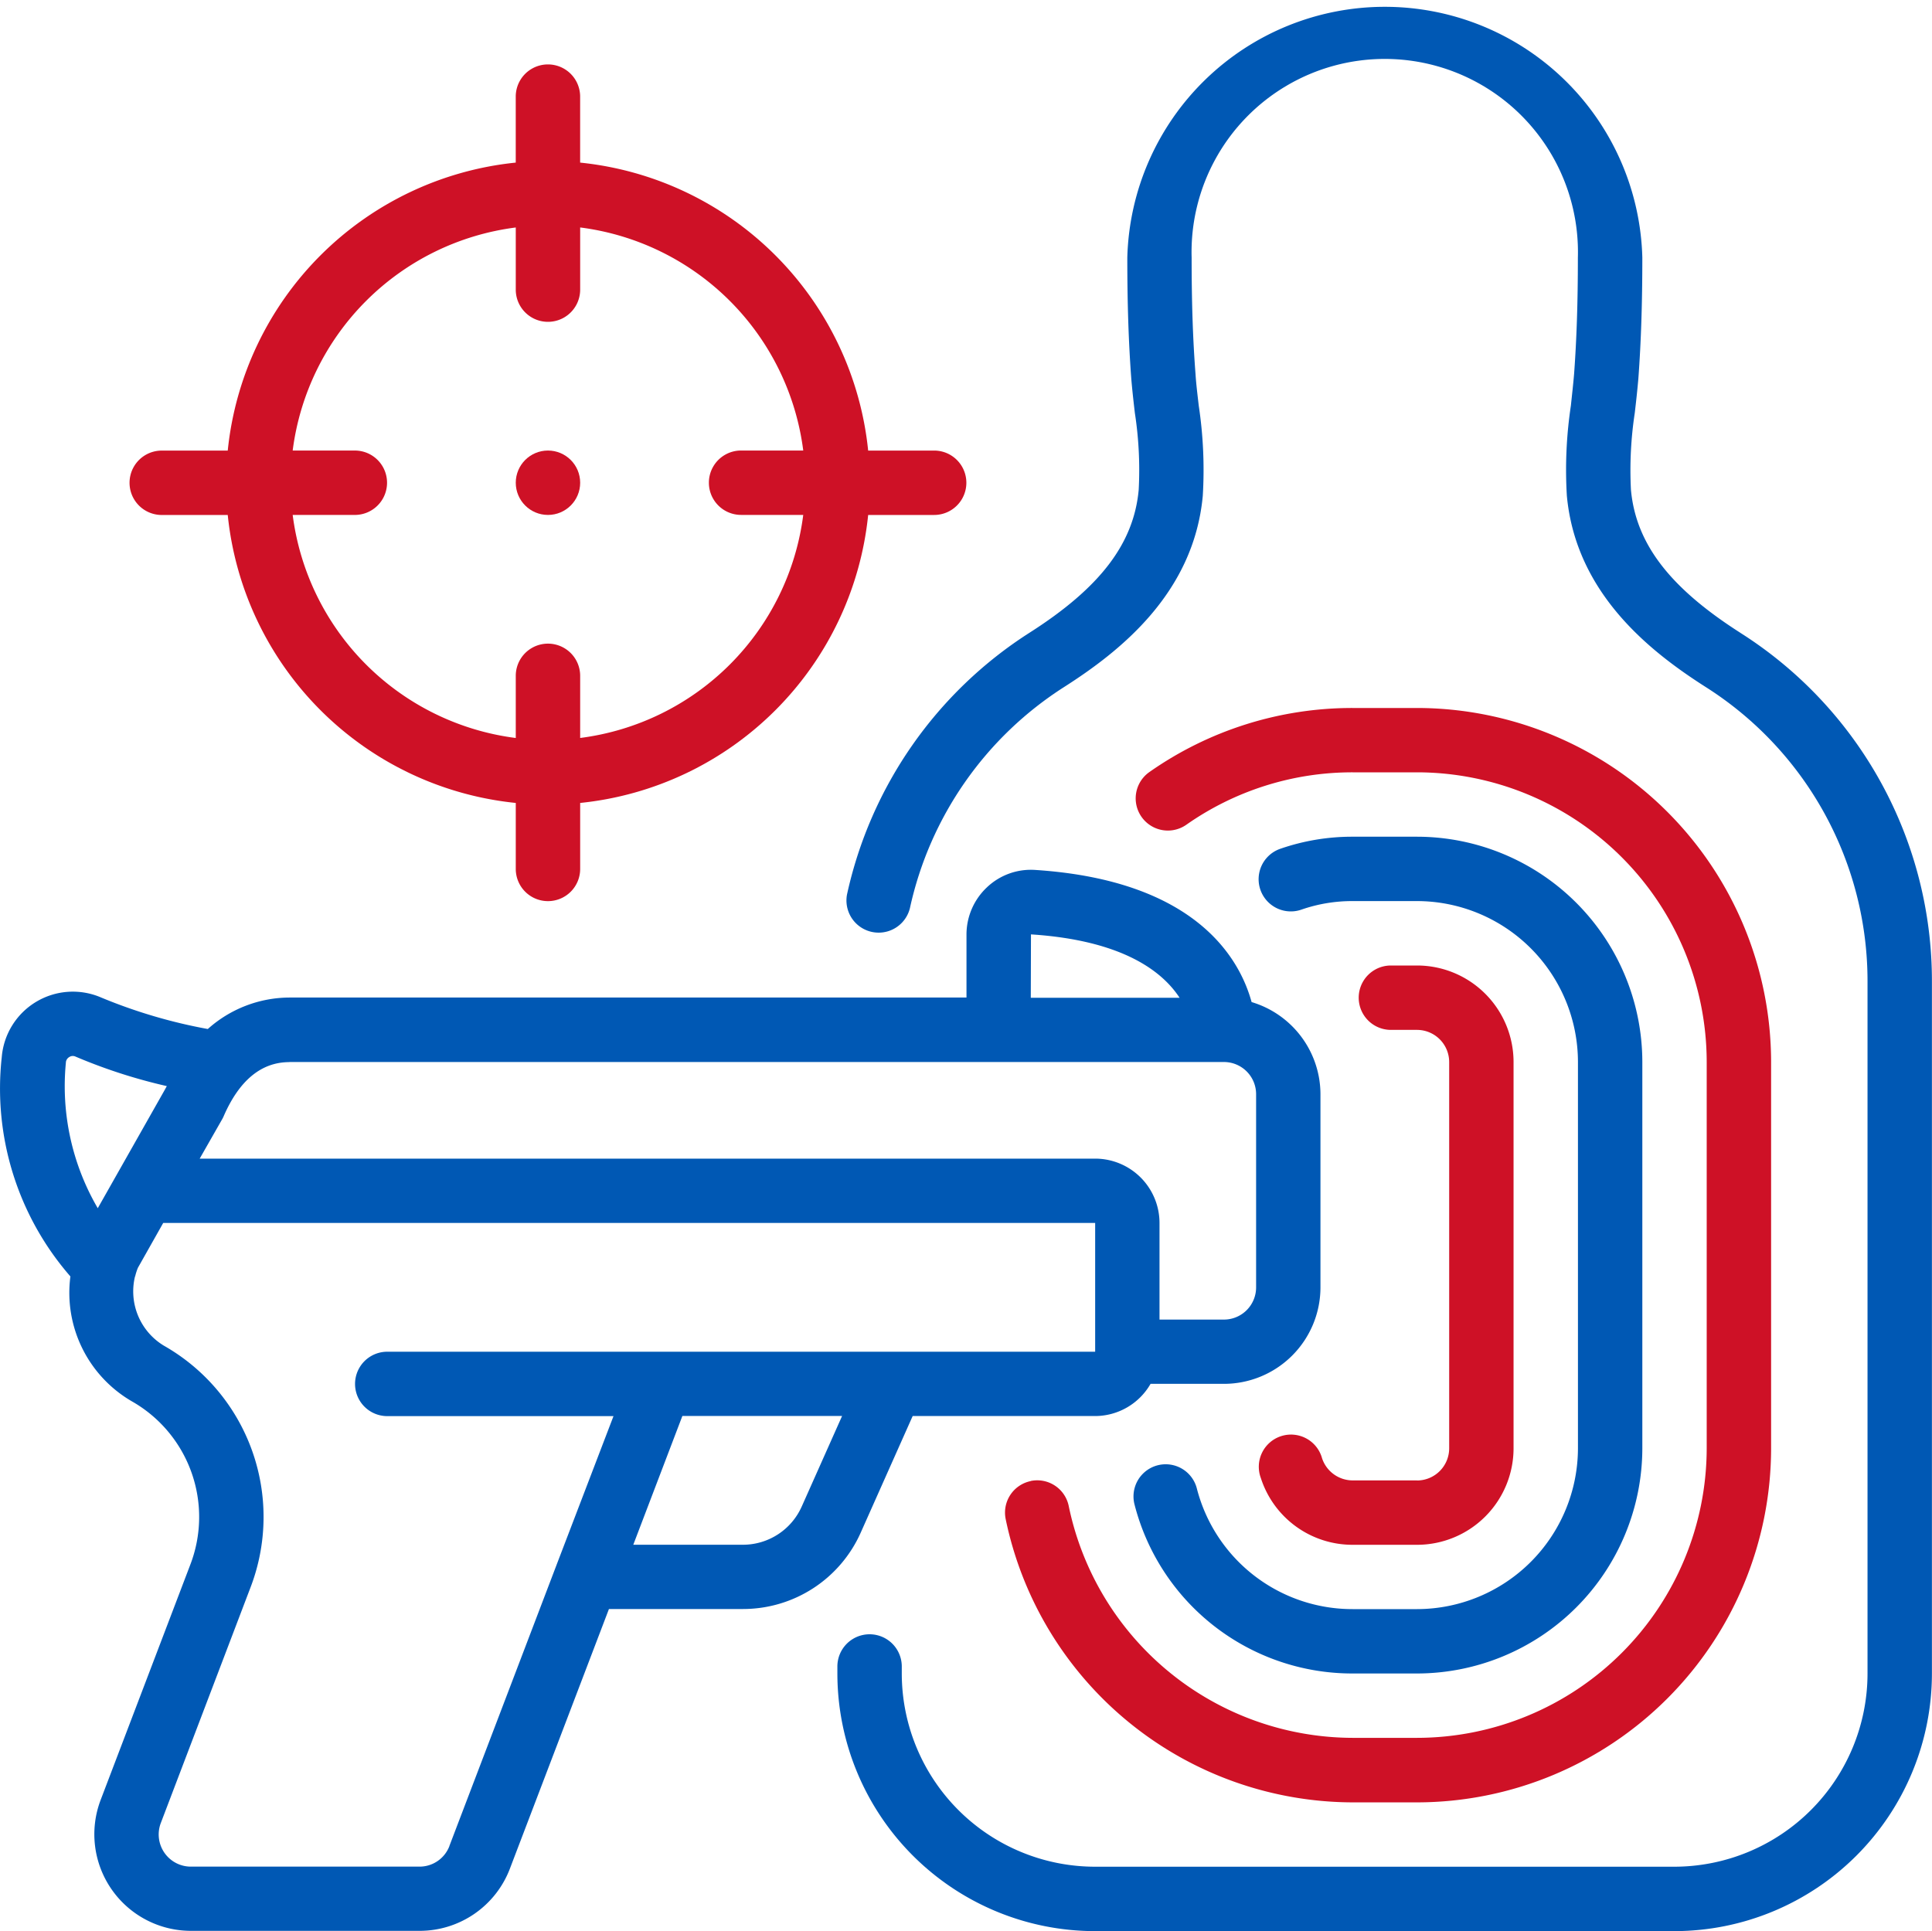 <svg xmlns="http://www.w3.org/2000/svg" width="75" height="74.971" viewBox="0 0 75 74.971"><defs><style>      .cls-1 {        fill: #0058b4;      }      .cls-2 {        fill: #ce1126;      }    </style></defs><g id="Groupe_117" data-name="Groupe 117" transform="translate(-623.62 -2208.56)"><g id="Groupe_116" data-name="Groupe 116" transform="translate(623.62 2208.56)"><g id="Groupe_115" data-name="Groupe 115" transform="translate(0 0)"><path id="Shape" class="cls-1" d="M35.432,251.755h7.091a2.49,2.49,0,0,0,2.152-1.25h2.846a3.749,3.749,0,0,0,3.749-3.749v-7.5a3.742,3.742,0,0,0-2.673-3.573c-.457-1.669-2.146-4.723-8.4-5.13a2.476,2.476,0,0,0-1.874.675,2.516,2.516,0,0,0-.794,1.824v2.455H11.244a4.777,4.777,0,0,0-3.167,1.222,20.255,20.255,0,0,1-4.138-1.222,2.769,2.769,0,0,0-3.861,2.316,11.1,11.1,0,0,0,2.665,8.512,4.871,4.871,0,0,0,2.386,4.849,5.164,5.164,0,0,1,2.263,6.356l-3.475,9.12a3.75,3.75,0,0,0,3.507,5.082H16.3a3.749,3.749,0,0,0,3.505-2.417l3.844-10.078h5.209a5,5,0,0,0,4.565-2.965l2.019-4.532Zm4.6-18.7c3.614.234,5.123,1.472,5.769,2.46H40.025ZM11.244,238.01H47.522a1.25,1.25,0,0,1,1.25,1.25v7.5a1.25,1.25,0,0,1-1.25,1.25h-2.5v-3.749a2.5,2.5,0,0,0-2.5-2.5H7.762l.875-1.534a1.009,1.009,0,0,0,.056-.113c.609-1.4,1.468-2.1,2.55-2.1h0Zm-8.676.006a.267.267,0,0,1,.133-.2.247.247,0,0,1,.23-.021,20.869,20.869,0,0,0,3.554,1.15c-.018.038-.038.066-.056.105l-2.624,4.636a9.4,9.4,0,0,1-1.236-5.666h0Zm14.889,30.433a1.241,1.241,0,0,1-1.165.8H7.421a1.249,1.249,0,0,1-1.169-1.692l3.473-9.122a7.647,7.647,0,0,0-3.355-9.413,2.463,2.463,0,0,1-1.125-2.663l.018-.053a2.262,2.262,0,0,1,.1-.306l.983-1.742H42.524v5H15.043a1.25,1.25,0,0,0,0,2.5h8.783l-2.2,5.748-.007.019-4.166,10.928Zm13.675-13.179a2.5,2.5,0,0,1-2.282,1.482H24.594l1.906-5h6.2l-1.566,3.514Z" transform="translate(-0.01 -196.778)"></path><path id="Shape-2" data-name="Shape" class="cls-1" d="M257.024,24.562c-2.738-1.749-4.046-3.459-4.238-5.545a14.762,14.762,0,0,1,.149-2.987c.051-.438.1-.875.139-1.33.105-1.427.154-2.919.154-4.7a10,10,0,0,0-19.993,0c0,1.783.048,3.275.155,4.714.037.438.086.875.138,1.318a14.552,14.552,0,0,1,.149,2.987c-.192,2.087-1.5,3.8-4.236,5.545a16.147,16.147,0,0,0-7.087,10.163,1.25,1.25,0,0,0,2.443.527,13.624,13.624,0,0,1,5.985-8.581c2.143-1.368,5.032-3.624,5.383-7.425a16.734,16.734,0,0,0-.157-3.5c-.047-.413-.1-.826-.125-1.226-.105-1.365-.151-2.8-.151-4.522a7.5,7.5,0,1,1,14.994,0c0,1.72-.047,3.157-.146,4.507-.034.412-.082.825-.125,1.238a16.739,16.739,0,0,0-.157,3.5c.352,3.8,3.24,6.056,5.385,7.425a13.518,13.518,0,0,1,6.287,11.468V64.974a7.506,7.506,0,0,1-7.5,7.5h-22.49a7.506,7.506,0,0,1-7.5-7.5V64.7a1.25,1.25,0,0,0-2.5,0v.275a10.008,10.008,0,0,0,10,10h22.49a10.008,10.008,0,0,0,10-10V38.135a16.005,16.005,0,0,0-7.45-13.574h0Z" transform="translate(-189.473 0)"></path><path id="Shape-3" data-name="Shape" class="cls-2" d="M267.346,217.655a1.249,1.249,0,0,0-.974,1.474,13.791,13.791,0,0,0,13.469,11h2.5a13.761,13.761,0,0,0,13.745-13.745V201.385a13.761,13.761,0,0,0-13.745-13.745h-2.5a13.7,13.7,0,0,0-7.888,2.486,1.249,1.249,0,1,0,1.431,2.048,11.214,11.214,0,0,1,6.456-2.036h2.5a11.259,11.259,0,0,1,11.246,11.246v14.994a11.259,11.259,0,0,1-11.246,11.246h-2.5a11.283,11.283,0,0,1-11.02-9,1.248,1.248,0,0,0-1.474-.973Z" transform="translate(-227.332 -160.153)"></path><path id="Shape-4" data-name="Shape" class="cls-1" d="M302.874,247.055a1.249,1.249,0,0,0-2.421.615,8.726,8.726,0,0,0,8.47,6.577h2.5a8.757,8.757,0,0,0,8.747-8.747V230.507a8.757,8.757,0,0,0-8.747-8.747h-2.5a8.5,8.5,0,0,0-2.811.47,1.25,1.25,0,0,0,.825,2.36,6,6,0,0,1,1.986-.331h2.5a6.256,6.256,0,0,1,6.248,6.248V245.5a6.256,6.256,0,0,1-6.248,6.248h-2.5A6.233,6.233,0,0,1,302.874,247.055Z" transform="translate(-256.415 -189.275)"></path><path id="Shape-5" data-name="Shape" class="cls-2" d="M339.748,275.881h-2.5a1.255,1.255,0,0,1-1.185-.86,1.25,1.25,0,1,0-2.375.772,3.736,3.736,0,0,0,3.56,2.588h2.5a3.749,3.749,0,0,0,3.749-3.749V259.639a3.749,3.749,0,0,0-3.749-3.749h-1.012a1.25,1.25,0,0,0,0,2.5h1.012a1.25,1.25,0,0,1,1.25,1.25v14.994a1.25,1.25,0,0,1-1.25,1.25h0Z" transform="translate(-284.741 -218.405)"></path><path id="Shape-6" data-name="Shape" class="cls-2" d="M50.583,49.555a1.25,1.25,0,0,0,1.25-1.25V45.743A12.515,12.515,0,0,0,63.013,34.562h2.562a1.25,1.25,0,1,0,0-2.5H63.013A12.515,12.515,0,0,0,51.832,20.882V18.32a1.25,1.25,0,1,0-2.5,0v2.562A12.515,12.515,0,0,0,38.152,32.063H35.59a1.25,1.25,0,0,0,0,2.5h2.562A12.515,12.515,0,0,0,49.333,45.743v2.562A1.25,1.25,0,0,0,50.583,49.555Zm-9.91-14.994h2.413a1.25,1.25,0,0,0,0-2.5H40.673a10.007,10.007,0,0,1,8.66-8.66v2.413a1.25,1.25,0,1,0,2.5,0V23.4a10.007,10.007,0,0,1,8.66,8.66H58.08a1.25,1.25,0,0,0,0,2.5h2.413a10.007,10.007,0,0,1-8.66,8.66V40.808a1.25,1.25,0,1,0-2.5,0v2.413A10.008,10.008,0,0,1,40.673,34.561Z" transform="translate(-29.311 -14.569)"></path><circle id="Oval" class="cls-2" cx="1.25" cy="1.25" r="1.25" transform="translate(20.022 17.492)"></circle></g></g></g></svg>